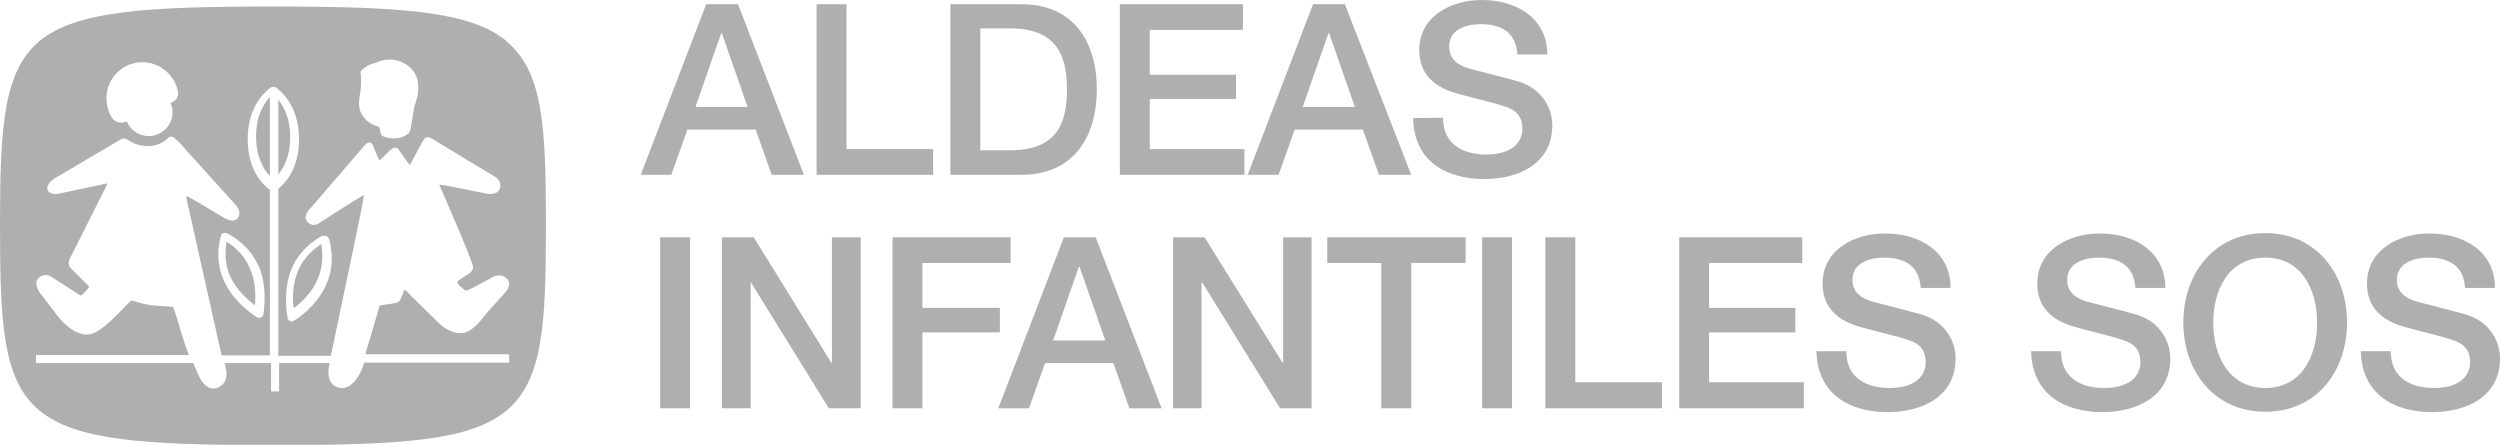 <?xml version="1.0" encoding="UTF-8"?>
<svg xmlns="http://www.w3.org/2000/svg" id="Capa_2" data-name="Capa 2" viewBox="0 0 65.21 11.6">
  <defs>
    <style>
      .cls-1 {
        fill-rule: evenodd;
      }

      .cls-1, .cls-2 {
        fill: #afafaf;
        stroke-width: 0px;
      }
    </style>
  </defs>
  <g id="Capa_1-2" data-name="Capa 1">
    <g>
      <path class="cls-2" d="m7.26,2.6v1.95c.14-.17.31-.47.31-.97s-.17-.8-.31-.98m-.61,5.37c.02-.22.03-.63-.14-.99-.16-.37-.45-.58-.6-.68-.03.18-.07.54.09.9.16.36.47.63.65.76m.39-3.37v-2.06c-.15.16-.36.48-.36,1.03s.21.88.36,1.03m1.25,2.68c.16-.37.12-.72.09-.9-.16.1-.44.31-.6.68-.16.37-.15.77-.12.99.18-.13.48-.4.63-.77M13.21,1.07c-.95-.78-2.73-.9-6.1-.9-3.35,0-5.13.12-6.08.9C.09,1.86,0,3.29,0,5.88c0,2.61.08,4.04,1.03,4.83.95.78,2.72.9,6.08.9s5.15-.11,6.1-.9c.95-.79,1.03-2.22,1.03-4.83s-.08-4.02-1.03-4.8m-3.82.81c.14-.21.41-.25.41-.25,0,0,.43-.24.85.08.47.36.16,1.04.16,1.04,0,0-.09.59-.12.67-.03.08-.21.15-.21.15,0,0-.1.03-.22.03-.11,0-.24-.04-.28-.06-.05-.03-.06-.12-.06-.12,0,0-.01-.09-.04-.12-.03-.03-.28-.04-.45-.34-.12-.2-.04-.48-.02-.65.02-.17,0-.42,0-.42m-6.09-.19c.47-.22,1.03-.01,1.25.46.14.31.08.42-.12.52.03.07.05.15.05.24,0,.34-.28.62-.62.62-.26,0-.48-.16-.57-.38-.19.06-.34.04-.45-.21-.21-.48-.01-1.03.46-1.25m9.99,7.75h-3.81l-.03.09s-.22.67-.64.56c-.39-.1-.23-.64-.23-.64h0s-1.32,0-1.32,0v.74h-.21v-.74h-1.21l.04.18s.08.34-.22.46c-.31.13-.49-.3-.49-.3,0,0-.07-.15-.15-.34H.94v-.21h3.99c-.03-.08-.06-.16-.09-.23-.12-.36-.29-.99-.33-1.02-.04-.02-.28-.02-.57-.05-.29-.04-.48-.13-.51-.12-.08.02-.69.8-1.08.88-.4.08-.81-.43-.81-.43l-.49-.64s-.19-.25-.05-.39c.17-.17.34-.04.34-.04,0,0,.66.43.73.47.05.03.07,0,.07,0,0,0,.11-.1.16-.17.04-.05,0-.07,0-.07,0,0-.33-.33-.46-.46-.11-.11,0-.28,0-.28l.97-1.93-1.27.27s-.24.06-.3-.1c-.05-.16.19-.3.19-.3l1.68-.99s.07-.05.11-.05c.04,0,.1.03.1.03,0,0,.23.18.55.17.32,0,.5-.2.5-.2,0,0,.04-.04.1-.05.06,0,.2.15.2.15l1.49,1.65s.16.18.04.33c-.11.14-.34,0-.34,0,0,0-.94-.56-.97-.57-.04,0-.03.04-.03.04l.92,4.11h1.26v-4.32c-.09-.06-.58-.43-.58-1.32,0-.96.58-1.33.61-1.35.04-.02.08-.02.12,0,.03.02.61.39.61,1.35,0,.79-.38,1.17-.54,1.29v4.36h1.37l.56-2.67s.32-1.51.3-1.52c-.02-.01-1.14.71-1.14.71,0,0-.15.15-.32,0-.16-.16.07-.37.07-.37l1.42-1.65s.05-.06.11-.06c.08,0,.09.06.09.06,0,0,.16.4.18.4s.23-.22.23-.22c0,0,.11-.11.17-.11.06,0,.09.04.09.04l.23.33s.06.08.07.07c.02,0,.03-.04.03-.04l.27-.5s.06-.12.11-.16c.06-.04.17.03.17.03l1.61.97s.22.1.16.32c-.07.24-.45.12-.45.12,0,0-1.11-.23-1.12-.21-.02.02.01.05.01.05,0,0,.87,1.98.86,2.1,0,.1-.11.17-.11.17,0,0-.3.18-.3.21,0,.03.02.06.02.06,0,0,.16.16.2.17.04,0,.12-.04.12-.04l.51-.27s.24-.19.43-.01c.19.18-.07.41-.07.41l-.5.56s-.29.43-.58.46c-.31.03-.59-.24-.59-.24,0,0-.88-.86-.89-.88-.02-.02-.04.01-.04.01,0,0-.09.25-.13.28-.04.04-.12.05-.12.05,0,0-.36.05-.38.06-.02.01-.03.08-.03.08l-.35,1.19h3.75v.21Zm-6.57-2.54c.26.59.13,1.26.13,1.28,0,.04-.03.06-.06.08-.03.01-.07.01-.1,0-.02-.01-.61-.37-.87-.96-.27-.6-.08-1.16-.07-1.18,0-.03.03-.05.06-.06.03-.01.06-.01.08,0,.02.01.56.25.83.85m1.69-.77s.06-.01.09,0c.03.01.05.04.06.06,0,.02.2.58-.06,1.18-.25.6-.83.96-.86.97-.03.02-.07.02-.1,0-.03-.01-.05-.04-.06-.08,0-.03-.14-.69.11-1.29.26-.6.8-.85.82-.86"></path>
      <path class="cls-1" d="m18.81.87h.02l.67,1.92h-1.36m-1.43,1.77h.8l.42-1.18h1.78l.42,1.18h.84L19.25.11h-.83l-1.71,4.46Z"></path>
      <polyline class="cls-2" points="21.3 4.56 24.34 4.56 24.34 3.89 22.08 3.89 22.08 .11 21.3 .11"></polyline>
      <path class="cls-1" d="m25.57.74h.77c1.22,0,1.49.7,1.49,1.59s-.26,1.59-1.49,1.59h-.77m-.78.64h1.85c1.37,0,1.97-1,1.97-2.23S28.01.11,26.64.11h-1.85v4.46Z"></path>
      <polyline class="cls-2" points="29.21 4.56 32.46 4.56 32.46 3.89 29.99 3.89 29.99 2.58 32.24 2.58 32.24 1.95 29.99 1.95 29.99 .78 32.42 .78 32.42 .11 29.21 .11"></polyline>
      <path class="cls-1" d="m34.65.87h.02l.67,1.92h-1.36m-1.44,1.77h.81l.42-1.18h1.78l.42,1.18h.84L35.08.11h-.83l-1.71,4.46Z"></path>
      <path class="cls-2" d="m36.86,3.08c.02,1.11.84,1.59,1.86,1.59.89,0,1.77-.4,1.77-1.4,0-.46-.28-.96-.87-1.14-.23-.07-1.22-.32-1.29-.34-.32-.09-.53-.26-.53-.58,0-.45.46-.58.82-.58.54,0,.92.21.96.79h.78c0-.93-.78-1.42-1.71-1.42-.8,0-1.63.42-1.63,1.31,0,.46.22.92.99,1.13.61.17,1.02.25,1.33.37.18.07.37.21.37.55s-.26.67-.94.67c-.62,0-1.13-.27-1.13-.96"></path>
      <rect class="cls-2" x="17.22" y="6.19" width=".78" height="4.46"></rect>
      <polyline class="cls-2" points="18.83 10.65 19.58 10.65 19.58 7.37 19.59 7.37 21.62 10.65 22.45 10.65 22.45 6.19 21.7 6.19 21.7 9.47 21.69 9.47 19.66 6.19 18.83 6.19"></polyline>
      <polyline class="cls-2" points="23.28 10.65 24.06 10.65 24.06 8.67 26.08 8.67 26.08 8.03 24.06 8.03 24.06 6.86 26.36 6.86 26.36 6.19 23.28 6.19"></polyline>
      <path class="cls-1" d="m28.14,6.96h.02l.67,1.92h-1.36m-1.43,1.77h.8l.42-1.18h1.78l.42,1.18h.84l-1.72-4.46h-.83l-1.71,4.46Z"></path>
      <polyline class="cls-2" points="30.6 10.65 31.34 10.65 31.34 7.37 31.36 7.37 33.39 10.65 34.21 10.65 34.21 6.19 33.47 6.19 33.47 9.47 33.46 9.47 31.42 6.19 30.6 6.19"></polyline>
      <polyline class="cls-2" points="34.62 6.86 36.03 6.86 36.03 10.65 36.81 10.65 36.81 6.86 38.23 6.86 38.23 6.19 34.62 6.19"></polyline>
      <rect class="cls-2" x="38.66" y="6.19" width=".78" height="4.46"></rect>
      <polyline class="cls-2" points="40.31 10.65 43.35 10.65 43.35 9.97 41.09 9.97 41.09 6.19 40.31 6.19"></polyline>
      <polyline class="cls-2" points="43.8 10.65 47.05 10.65 47.05 9.97 44.58 9.97 44.58 8.67 46.83 8.67 46.83 8.03 44.58 8.03 44.58 6.86 47.01 6.86 47.01 6.19 43.8 6.19"></polyline>
      <path class="cls-2" d="m47.38,9.16c.02,1.1.84,1.59,1.86,1.59.89,0,1.77-.4,1.77-1.4,0-.46-.28-.96-.87-1.14-.23-.07-1.22-.32-1.29-.34-.32-.09-.53-.26-.53-.57,0-.45.46-.58.82-.58.54,0,.92.21.96.79h.78c0-.93-.78-1.42-1.71-1.42-.8,0-1.63.42-1.63,1.31,0,.46.22.92.99,1.13.61.17,1.02.25,1.33.37.18.07.37.21.37.55s-.26.67-.94.67c-.62,0-1.13-.27-1.13-.96"></path>
      <path class="cls-2" d="m52.98,9.16c.02,1.1.84,1.59,1.86,1.59.89,0,1.77-.4,1.77-1.4,0-.46-.28-.96-.87-1.14-.23-.07-1.22-.32-1.29-.34-.32-.09-.53-.26-.53-.57,0-.45.46-.58.82-.58.54,0,.92.21.96.79h.78c0-.93-.78-1.42-1.71-1.42-.8,0-1.63.42-1.63,1.31,0,.46.22.92.99,1.13.61.17,1.02.25,1.33.37.18.07.37.21.37.55s-.26.67-.94.67c-.62,0-1.13-.27-1.13-.96"></path>
      <path class="cls-1" d="m59.09,6.08c-1.34,0-2.14,1.06-2.14,2.33s.8,2.33,2.14,2.33,2.13-1.06,2.13-2.33-.8-2.33-2.13-2.33m0,.64c.95,0,1.35.84,1.35,1.7s-.4,1.7-1.35,1.7-1.36-.84-1.36-1.7.4-1.7,1.36-1.7"></path>
      <path class="cls-2" d="m61.58,9.16c.02,1.1.84,1.59,1.86,1.59.89,0,1.77-.4,1.77-1.4,0-.46-.28-.96-.87-1.14-.23-.07-1.22-.32-1.29-.34-.32-.09-.53-.26-.53-.57,0-.45.46-.58.82-.58.54,0,.92.21.96.79h.78c0-.93-.78-1.42-1.71-1.42-.8,0-1.63.42-1.63,1.31,0,.46.22.92.99,1.13.61.17,1.02.25,1.33.37.18.07.37.21.37.55s-.26.67-.94.67c-.62,0-1.13-.27-1.13-.96"></path>
    </g>
  </g>
</svg>
